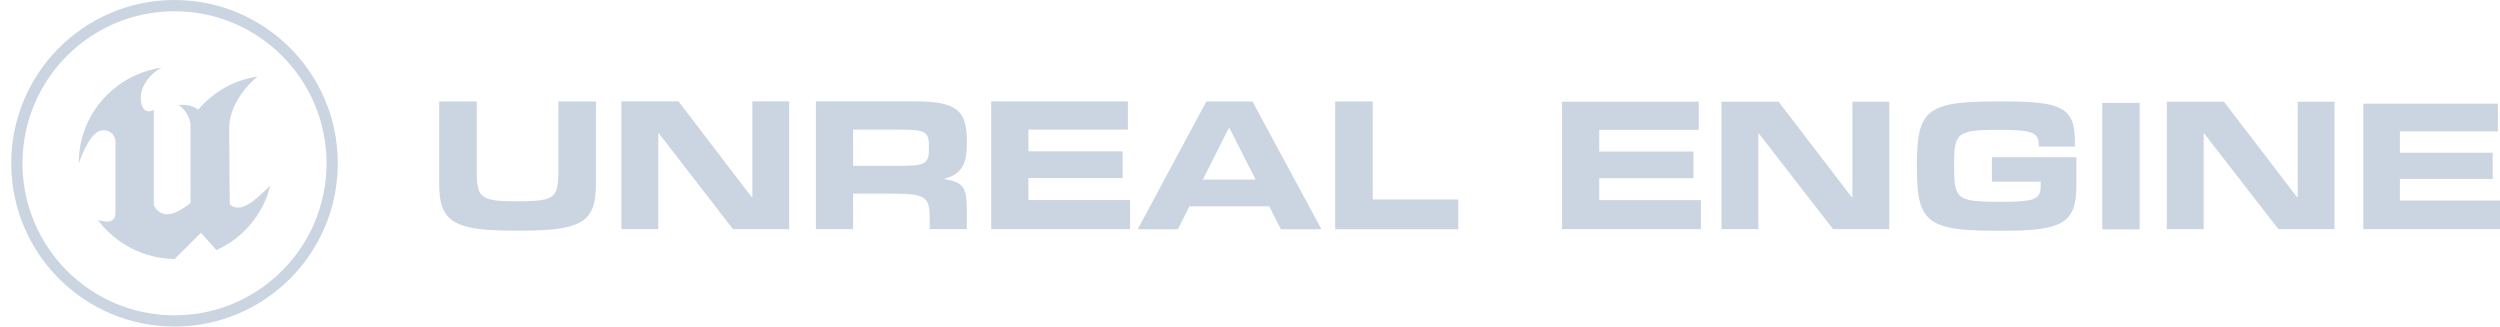 <?xml version="1.0" encoding="UTF-8"?>
<svg width="222" height="29" viewBox="0 0 222 29" fill="#CBD5E1" fill-rule="nonzero" xmlns="http://www.w3.org/2000/svg">
  <title>Unreal Engine horizontal logo</title>
  <path  clip-rule="evenodd" d="M23.997 16.463C23.753 17.624 22.673 20.603 19.227 22.216L17.844 20.674L15.508 23C14.18 22.982 12.873 22.66 11.691 22.06C10.509 21.459 9.483 20.595 8.693 19.536C8.941 19.612 9.197 19.66 9.457 19.678C9.839 19.685 10.253 19.546 10.253 18.91V12.632C10.258 12.471 10.226 12.311 10.157 12.164C10.089 12.017 9.987 11.889 9.86 11.788C9.732 11.687 9.583 11.618 9.424 11.584C9.264 11.551 9.099 11.555 8.942 11.596C7.86 11.843 6.997 14.516 6.997 14.516C6.985 13.282 7.244 12.06 7.757 10.935C8.269 9.81 9.023 8.809 9.965 8.002C11.206 6.939 12.724 6.245 14.345 6C13.165 6.667 12.502 7.754 12.502 8.666C12.502 10.133 13.394 9.956 13.658 9.74V18.212C13.703 18.318 13.761 18.419 13.832 18.51C13.95 18.672 14.105 18.803 14.285 18.893C14.465 18.983 14.663 19.029 14.865 19.028C15.758 19.028 16.916 18.018 16.916 18.018V11.16C16.916 10.462 16.386 9.62 15.854 9.33C15.854 9.33 16.838 9.158 17.597 9.734C17.74 9.561 17.891 9.396 18.051 9.239C19.822 7.516 21.491 7.026 22.881 6.781C22.881 6.781 20.354 8.748 20.354 11.389C20.354 13.352 20.405 18.141 20.405 18.141C21.343 19.038 22.737 17.742 23.997 16.463Z" fill="#CBD5E1" />
  <path fill-rule="evenodd" clip-rule="evenodd" d="M29.997 14.5C29.997 22.508 23.505 29 15.497 29C7.488 29 0.997 22.508 0.997 14.5C0.997 6.492 7.488 0 15.497 0C23.505 0 29.997 6.492 29.997 14.5ZM15.497 28C22.952 28 28.997 21.956 28.997 14.5C28.997 7.044 22.952 1 15.497 1C8.041 1 1.997 7.044 1.997 14.5C1.997 21.956 8.041 28 15.497 28Z" fill="#CBD5E1" />
  <path fill-rule="evenodd" clip-rule="evenodd" d="M151.043 20.347H138.709V9.03H150.848V11.532H142.013V13.458H150.38V15.821H142.013V17.77H151.041V20.347H151.043Z" fill="#CBD5E1" />
  <path fill-rule="evenodd" clip-rule="evenodd" d="M222 20.346H209.861V9.207H221.81V11.669H213.114V13.565H221.35V15.892H213.114V17.811H222V20.346Z" fill="#CBD5E1" />
  <path fill-rule="evenodd" clip-rule="evenodd" d="M167.765 20.345H162.775L156.206 11.881H156.141V20.345H152.868V9.029H157.938L164.427 17.502H164.491V9.029H167.763V20.345H167.765Z" fill="#CBD5E1" />
  <path fill-rule="evenodd" clip-rule="evenodd" d="M207.31 20.345H202.32L195.751 11.881H195.686V20.345H192.413V9.029H197.483L203.972 17.502H204.036V9.029H207.308V20.345H207.31Z" fill="#CBD5E1" />
  <path fill-rule="evenodd" clip-rule="evenodd" d="M177.408 20.495C176.361 20.495 175.457 20.468 174.696 20.417C173.936 20.366 173.29 20.269 172.758 20.123C172.226 19.978 171.794 19.775 171.462 19.518C171.13 19.26 170.872 18.924 170.687 18.511C170.504 18.097 170.38 17.596 170.317 17.008C170.253 16.419 170.22 15.722 170.22 14.916V14.586C170.22 13.774 170.253 13.072 170.321 12.478C170.387 11.884 170.514 11.38 170.7 10.966C170.886 10.553 171.145 10.218 171.477 9.962C171.809 9.707 172.241 9.509 172.773 9.365C173.305 9.224 173.951 9.127 174.712 9.079C175.472 9.031 176.37 9.006 177.408 9.006H177.911C178.783 9.006 179.546 9.025 180.199 9.062C180.853 9.1 181.415 9.168 181.887 9.268C182.356 9.367 182.745 9.503 183.051 9.675C183.357 9.848 183.599 10.067 183.777 10.333C183.955 10.598 184.079 10.917 184.148 11.287C184.216 11.658 184.251 12.091 184.251 12.585V13.021H181.045V12.883C181.045 12.625 181.005 12.409 180.925 12.234C180.845 12.059 180.688 11.92 180.455 11.815C180.221 11.71 179.893 11.636 179.472 11.593C179.05 11.55 178.493 11.528 177.803 11.528H177.525C176.898 11.528 176.363 11.54 175.92 11.56C175.476 11.582 175.107 11.629 174.812 11.701C174.517 11.774 174.283 11.877 174.111 12.011C173.939 12.146 173.809 12.328 173.725 12.559C173.64 12.79 173.586 13.077 173.561 13.417C173.538 13.759 173.525 14.168 173.525 14.646V14.847C173.525 15.314 173.538 15.715 173.561 16.049C173.585 16.382 173.64 16.663 173.725 16.89C173.811 17.119 173.939 17.301 174.111 17.435C174.283 17.568 174.517 17.672 174.812 17.745C175.107 17.818 175.476 17.864 175.92 17.885C176.363 17.907 176.898 17.917 177.525 17.917H177.803C178.313 17.917 178.752 17.907 179.122 17.888C179.491 17.869 179.801 17.84 180.054 17.8C180.306 17.76 180.509 17.703 180.661 17.63C180.812 17.557 180.928 17.466 181.01 17.356C181.093 17.246 181.147 17.116 181.174 16.969C181.201 16.822 181.214 16.648 181.214 16.448V16.134H176.884V13.959H184.382V16.473C184.382 17.016 184.346 17.493 184.274 17.903C184.203 18.314 184.074 18.669 183.891 18.967C183.708 19.266 183.461 19.512 183.15 19.708C182.839 19.905 182.445 20.061 181.965 20.176C181.487 20.292 180.914 20.373 180.247 20.422C179.58 20.47 178.802 20.495 177.915 20.495H177.408Z" fill="#CBD5E1" />
  <path fill-rule="evenodd" clip-rule="evenodd" d="M190.001 20.366H186.683V9.138H190.001V20.366Z" fill="#CBD5E1" />
  <path fill-rule="evenodd" clip-rule="evenodd" d="M45.787 20.488C44.868 20.488 44.062 20.463 43.369 20.415C42.676 20.366 42.078 20.281 41.575 20.162C41.072 20.043 40.656 19.881 40.325 19.677C39.995 19.474 39.732 19.219 39.536 18.911C39.34 18.604 39.201 18.239 39.121 17.816C39.04 17.392 39 16.898 39 16.334V9.01H42.337V15.249C42.337 15.635 42.351 15.966 42.377 16.243C42.403 16.52 42.458 16.755 42.542 16.951C42.625 17.146 42.745 17.304 42.9 17.423C43.056 17.543 43.263 17.637 43.522 17.704C43.779 17.772 44.096 17.817 44.472 17.84C44.848 17.862 45.297 17.873 45.818 17.873H46.101C46.621 17.873 47.071 17.86 47.447 17.835C47.823 17.811 48.14 17.767 48.397 17.7C48.655 17.636 48.862 17.542 49.017 17.419C49.173 17.297 49.293 17.14 49.376 16.947C49.458 16.754 49.513 16.518 49.541 16.239C49.567 15.959 49.581 15.63 49.581 15.249V9.01H52.918V16.332C52.918 16.892 52.88 17.385 52.805 17.811C52.729 18.238 52.595 18.604 52.402 18.91C52.209 19.217 51.948 19.472 51.62 19.676C51.292 19.88 50.877 20.041 50.374 20.161C49.871 20.281 49.271 20.365 48.574 20.413C47.875 20.463 47.061 20.486 46.131 20.486H45.787V20.488Z" fill="#CBD5E1" />
  <path fill-rule="evenodd" clip-rule="evenodd" d="M70.077 20.347H65.088L58.519 11.859H58.454V20.347H55.182V9H60.252L66.741 17.496H66.806V9H70.078V20.347H70.077Z" fill="#CBD5E1" />
  <path fill-rule="evenodd" clip-rule="evenodd" d="M79.913 14.727C80.487 14.727 80.946 14.709 81.288 14.675C81.629 14.639 81.888 14.566 82.065 14.454C82.243 14.343 82.358 14.188 82.412 13.99C82.466 13.792 82.493 13.53 82.493 13.203V13.008C82.493 12.687 82.466 12.428 82.412 12.229C82.358 12.031 82.241 11.879 82.061 11.773C81.88 11.667 81.62 11.597 81.279 11.561C80.938 11.525 80.483 11.509 79.913 11.509H75.754V14.727H79.913ZM85.853 20.347H82.557V19.427C82.557 19.096 82.543 18.811 82.517 18.571C82.489 18.333 82.434 18.13 82.347 17.965C82.262 17.799 82.141 17.666 81.985 17.565C81.829 17.465 81.624 17.387 81.368 17.332C81.113 17.279 80.799 17.241 80.425 17.222C80.052 17.203 79.607 17.193 79.092 17.193H75.755V20.346H72.45V9H81.252C82.176 9 82.937 9.056 83.533 9.171C84.13 9.285 84.6 9.477 84.944 9.745C85.289 10.014 85.526 10.369 85.658 10.813C85.79 11.255 85.855 11.802 85.855 12.454V12.854C85.855 13.299 85.82 13.688 85.75 14.022C85.68 14.355 85.567 14.643 85.411 14.886C85.255 15.127 85.054 15.326 84.806 15.485C84.56 15.642 84.255 15.762 83.896 15.843V15.908C84.293 15.973 84.619 16.057 84.875 16.156C85.13 16.256 85.33 16.405 85.476 16.604C85.621 16.802 85.72 17.061 85.774 17.382C85.827 17.703 85.853 18.112 85.853 18.612V20.347Z" fill="#CBD5E1" />
  <path fill-rule="evenodd" clip-rule="evenodd" d="M100.351 20.347H88.019V9H100.158V11.509H91.324V13.439H99.691V15.809H91.324V17.764H100.351V20.347Z" fill="#CBD5E1" />
  <path fill-rule="evenodd" clip-rule="evenodd" d="M111.5 15.949L109.187 11.396H109.106L106.809 15.949H111.5ZM117.345 20.356H113.742L112.702 18.32H105.624L104.601 20.356H101.03L107.123 9.009H111.218L117.345 20.356Z" fill="#CBD5E1" />
  <path fill-rule="evenodd" clip-rule="evenodd" d="M129.494 20.356H118.563V9.008H121.9V17.716H129.492V20.356H129.494Z" fill="#CBD5E1" />
</svg>
